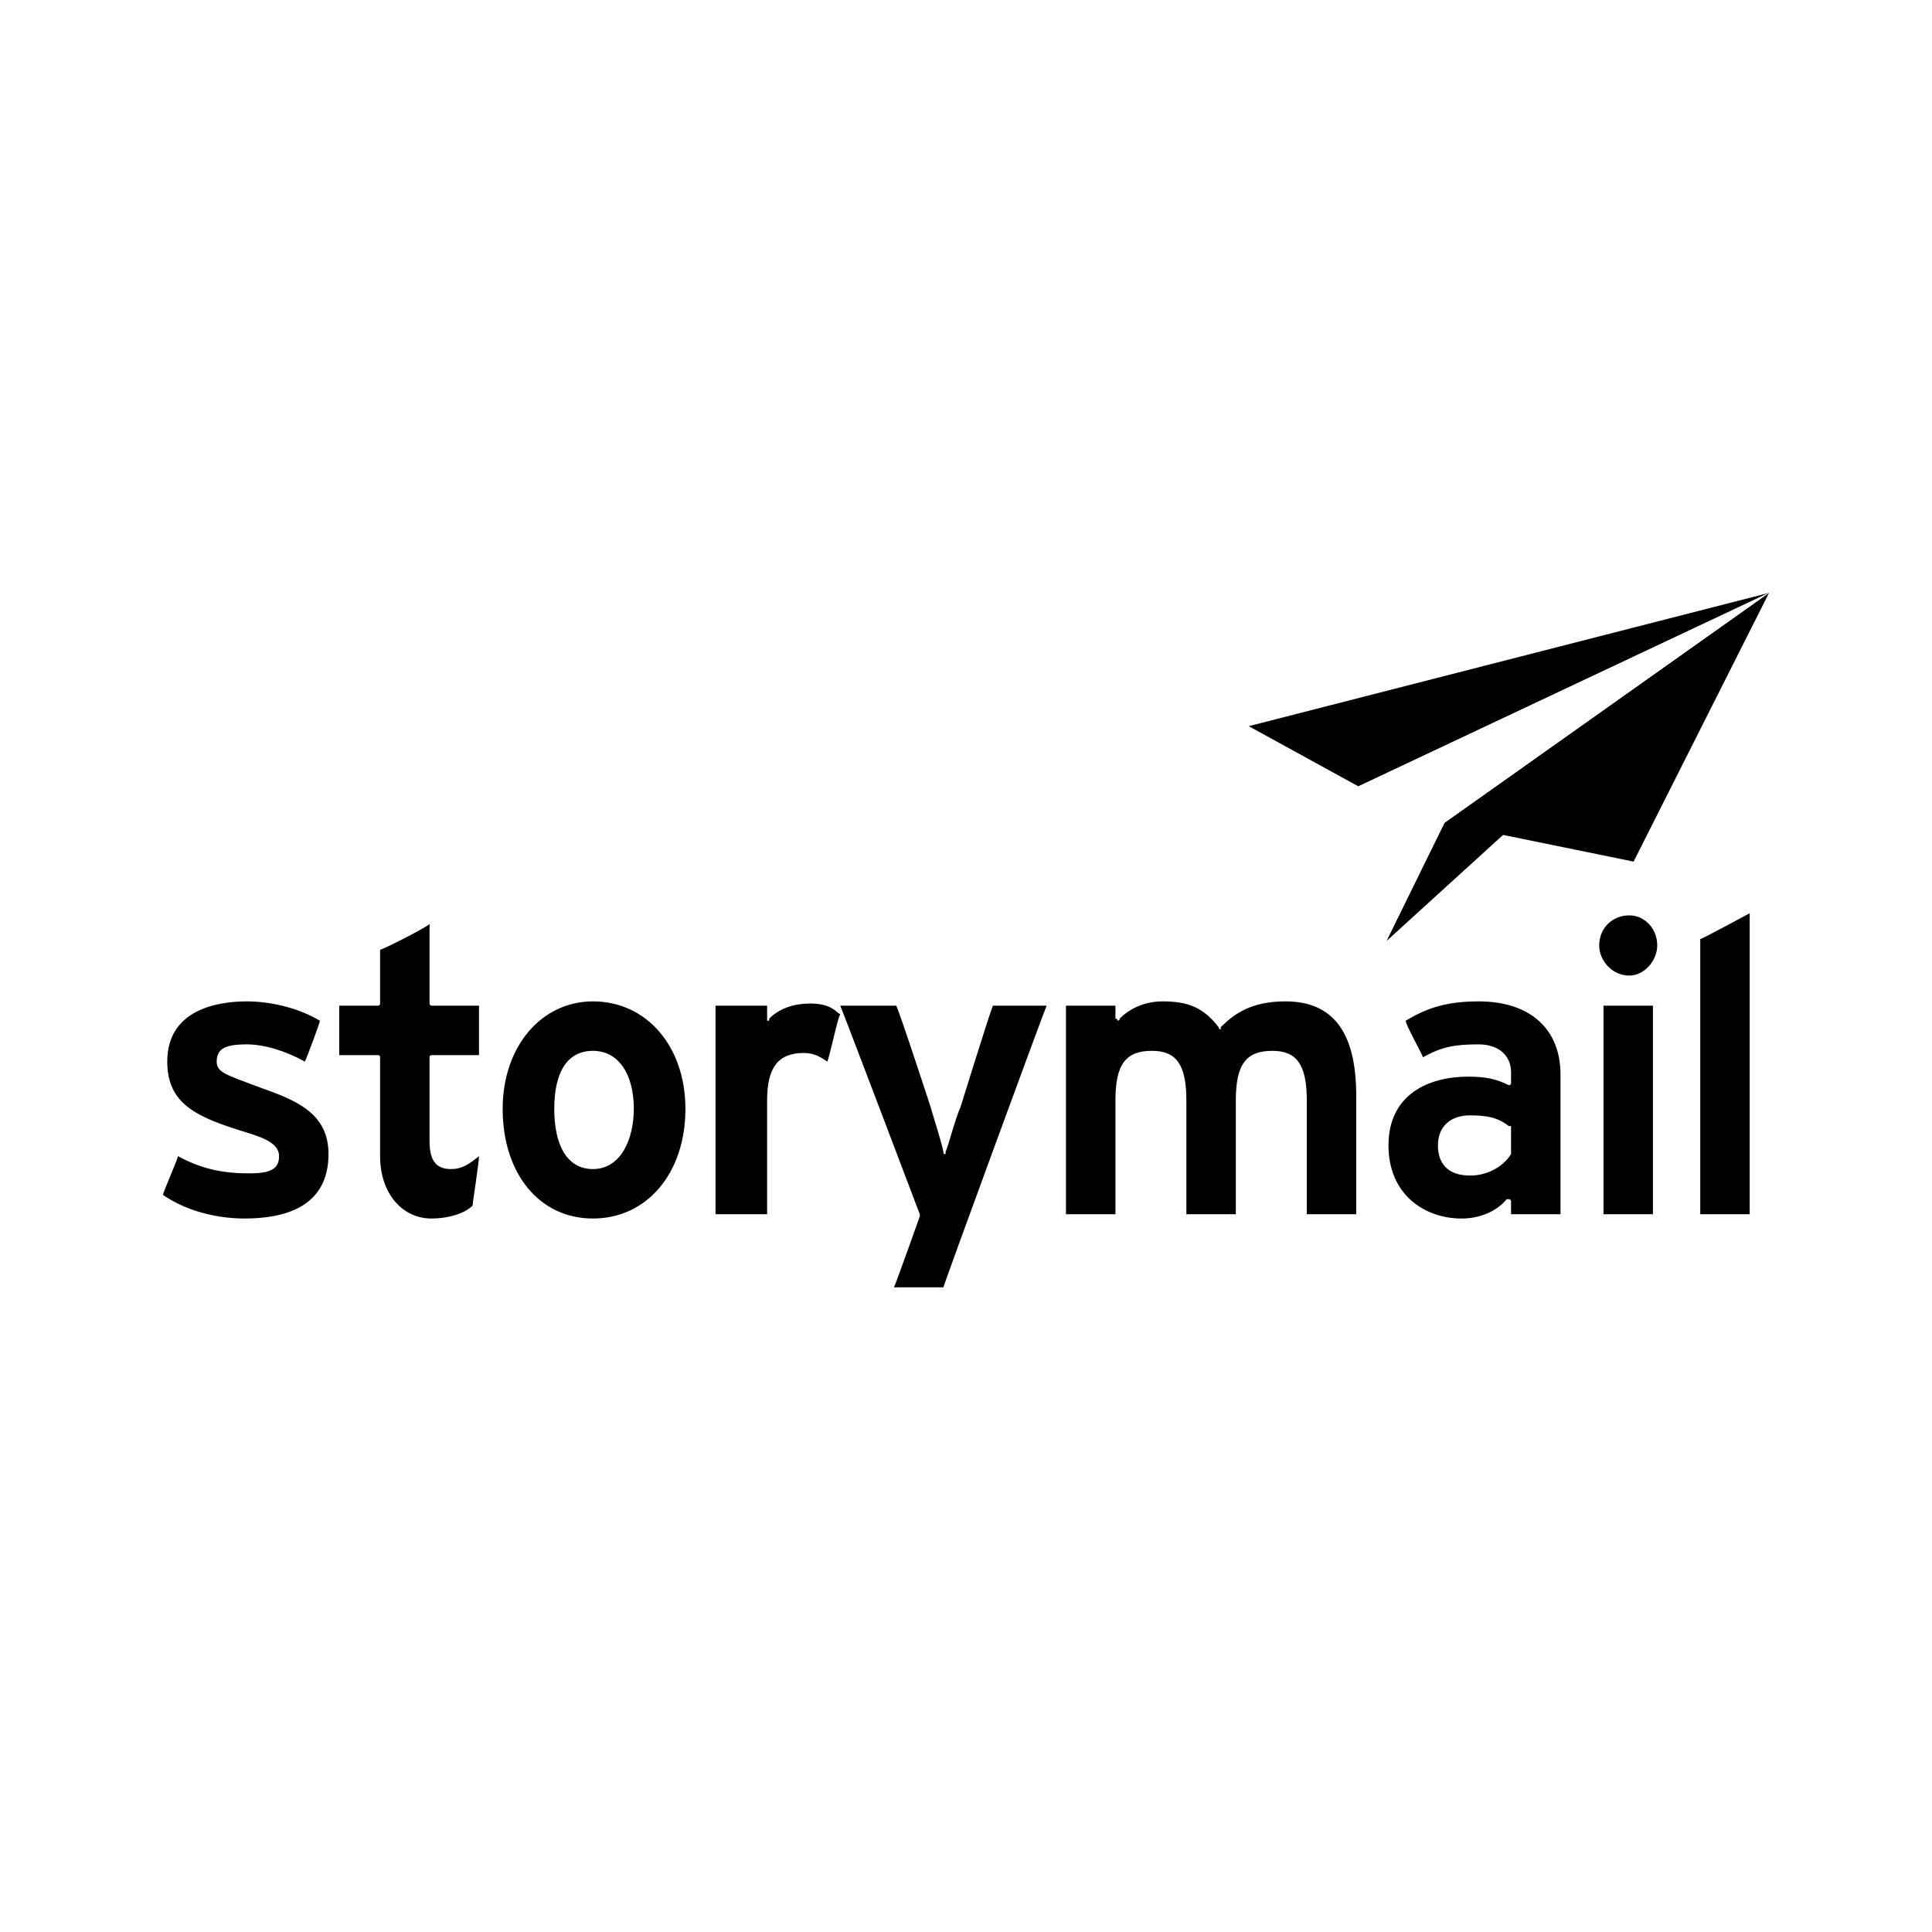 <svg xmlns="http://www.w3.org/2000/svg" width="2500" height="2500" viewBox="0 0 192.756 192.756"><g fill-rule="evenodd" clip-rule="evenodd"><path fill="#fff" d="M0 0h192.756v192.756H0V0z"/><path d="M138.314 93.901l38.184-34.751-32.391 22.953-5.793 11.798z"/><path d="M176.498 59.15l-32.391 22.953 18.877 3.86 13.514-26.813z"/><path d="M176.498 59.15l-51.912 13.3 10.941 6.006 40.971-19.306z"/><path fill="#fff" d="M144.107 82.103l-5.793 11.798-2.787-15.445 40.971-19.306-32.391 22.953z"/><path d="M25.911 108.488c-3.432-1.287-4.29-1.502-4.29-2.574 0-1.287.858-1.717 3.003-1.717 1.716 0 3.861.645 5.792 1.717.214-.43 1.501-3.861 1.501-4.076-2.145-1.287-4.934-1.93-7.293-1.93-3.003 0-7.937.857-7.937 6.006 0 4.289 3.003 5.576 7.937 7.078 2.145.645 3.218 1.287 3.218 2.359 0 1.287-.858 1.717-3.003 1.717-2.574 0-4.72-.43-7.079-1.717 0 .215-1.502 3.646-1.502 3.861 2.146 1.502 5.148 2.359 8.151 2.359 3.861 0 8.366-1.072 8.366-6.434 0-4.075-3.218-5.362-6.864-6.649zM45.002 116.639c-1.502 0-2.146-.857-2.146-2.787v-8.367c0-.215.215-.215.215-.215h4.719v-4.934h-4.719s-.215 0-.215-.215v-7.936c-.429.429-4.719 2.574-4.934 2.574v5.362c0 .215-.215.215-.215.215h-3.861v4.934h3.861s.215 0 .215.215v9.867c0 3.646 2.146 6.221 5.148 6.221 1.501 0 3.218-.428 4.076-1.287 0-.215.644-4.289.644-4.934-1.072.859-1.715 1.287-2.788 1.287zM59.16 99.908c-5.147 0-9.009 4.504-9.009 10.725 0 6.436 3.646 10.939 9.009 10.939s9.225-4.504 9.225-10.939c-.001-6.221-3.862-10.725-9.225-10.725zm0 16.731c-2.574 0-3.861-2.359-3.861-6.006s1.287-5.791 3.861-5.791c2.574 0 4.076 2.359 4.076 5.791 0 3.004-1.287 6.006-4.076 6.006zM71.387 100.336v20.809h5.148v-11.369c0-3.219 1.072-4.721 3.646-4.721 1.073 0 1.716.43 2.36.859.214-.43 1.073-4.506 1.287-4.719-.429-.215-.858-1.074-3.003-1.074-1.501 0-3.003.43-4.076 1.502 0 .215 0 .215-.214.215v-.215-1.287h-5.148zM104.422 100.336h-5.361c-.43 1.072-3.219 10.082-3.219 10.082-.644 1.502-1.073 3.434-1.501 4.506v.215c-.215 0-.215 0-.215-.215-.214-1.072-.858-3.004-1.287-4.506 0 0-3.218-9.867-3.432-10.082H83.83c.214.43 7.937 20.809 7.937 20.809v.215s-2.36 6.648-2.574 7.078h4.934c-.002-.215 10.08-27.672 10.295-28.102zM135.312 121.145v-11.799c0-6.436-2.359-9.438-7.08-9.438-3.432 0-5.148 1.287-6.436 2.572v.215c-.213 0-.213-.215-.213-.215-1.502-1.93-3.004-2.572-5.578-2.572-1.717 0-3.217.643-4.291 1.715 0 .215-.213.215-.213.215 0-.215-.215-.215-.215-.215v-1.287h-4.934v20.809h4.934v-11.369c0-3.648 1.072-4.934 3.646-4.934 2.359 0 3.432 1.285 3.432 4.934v11.369h4.934v-11.369c0-3.648 1.072-4.934 3.646-4.934 2.361 0 3.434 1.285 3.434 4.934v11.369h4.934zM155.691 121.145v-13.943c0-4.506-3.004-7.293-8.152-7.293-3.217 0-5.148.643-7.293 1.93 0 .43 1.717 3.432 1.717 3.646 1.93-1.072 3.217-1.287 5.576-1.287 1.932 0 3.219 1.072 3.219 2.789v1.072s0 .215-.215.215c-1.287-.645-2.359-.857-4.076-.857-3.861 0-7.938 1.715-7.938 6.863 0 4.934 3.646 7.293 7.295 7.293 1.715 0 3.432-.643 4.504-1.93h.215c.215 0 .215.215.215.215v1.287h4.933zm-4.933-6.006c-.645 1.072-2.146 2.145-4.076 2.145-3.004 0-3.219-2.145-3.219-3.004 0-1.93 1.287-3.002 3.219-3.002 2.145 0 3.002.428 3.861 1.072h.215v2.789zM164.914 121.145v-20.809h-4.934v20.809h4.934zM162.555 97.334c1.502 0 2.789-1.502 2.789-3.004 0-1.716-1.287-3.003-2.789-3.003-1.715 0-3.002 1.287-3.002 3.003 0 1.502 1.287 3.004 3.002 3.004zM174.568 121.145V91.113c-.43.214-4.721 2.574-4.934 2.574v27.458h4.934z"/></g></svg>